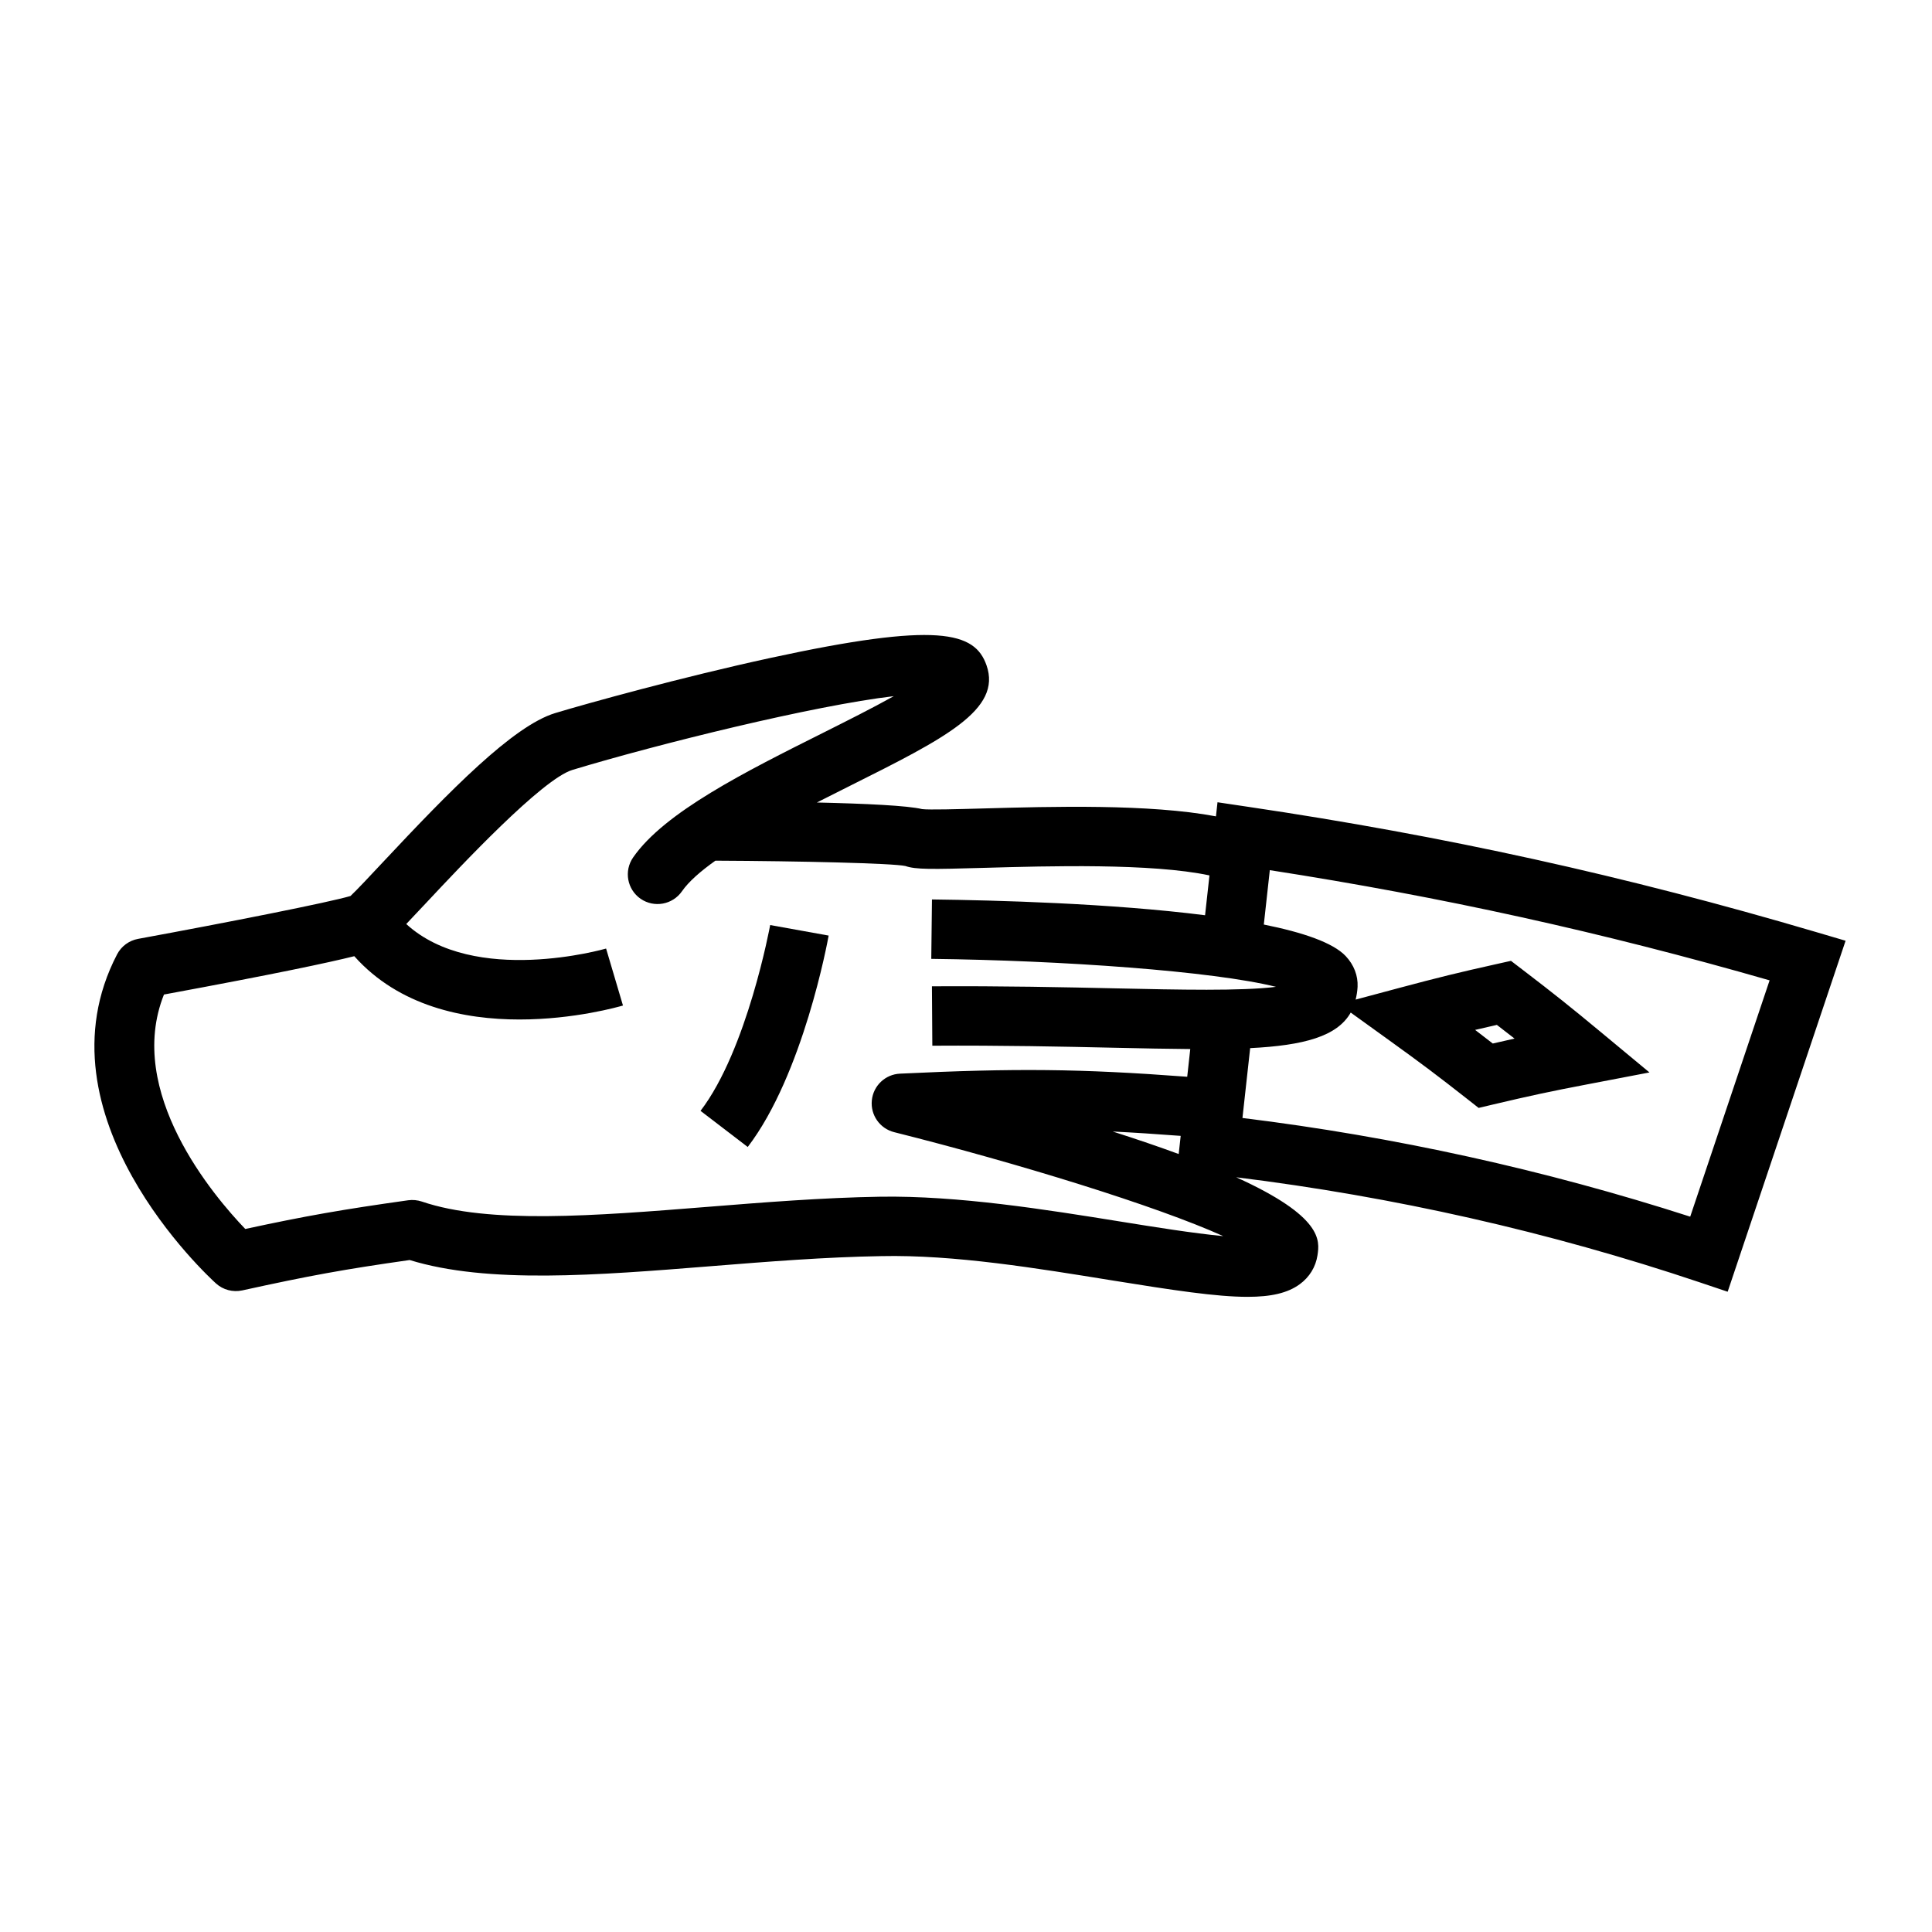 <?xml version="1.0" encoding="UTF-8"?>
<!-- Uploaded to: SVG Find, www.svgrepo.com, Generator: SVG Find Mixer Tools -->
<svg fill="#000000" width="800px" height="800px" version="1.1" viewBox="144 144 512 512" xmlns="http://www.w3.org/2000/svg">
 <g>
  <path d="m201.23 484.12c1.883 1.711 4.488 2.387 6.965 1.852 17.887-3.926 26.949-5.578 44.367-8.051 20.699 6.367 49.531 4.062 79.996 1.621 14.855-1.191 30.223-2.414 44.969-2.656 19.312-0.426 41.539 3.258 61.117 6.422 16.191 2.609 27.684 4.367 35.969 4.367 6.215 0 10.613-0.988 13.84-3.348 2.566-1.867 4.234-4.598 4.695-7.668 0.578-3.856 1.516-10.211-21.539-20.668 41.727 5.148 82.996 14.465 122.78 27.824l7.461 2.508 31.25-93.016-7.836-2.309c-50.621-14.93-98.453-25.473-150.53-33.188l-8.082-1.203-0.41 3.738c-17.555-3.328-43.59-2.609-61.891-2.09-6.602 0.184-14.082 0.395-15.969 0.168-3.809-0.93-14.84-1.453-27.902-1.754 2.965-1.512 5.91-2.981 8.734-4.398 25.164-12.59 40.348-20.195 36.223-31.965-3.106-8.875-12.832-11.598-57.383-1.922-23.332 5.062-48.43 12.02-56.93 14.59-11.164 3.391-27.945 20.609-45.609 39.469-3.328 3.555-7.047 7.531-8.633 9.004-5.617 1.676-32.348 6.969-56.293 11.363-2.387 0.441-4.441 1.953-5.562 4.106-22.227 42.684 24.215 85.406 26.203 87.203zm237.65-40.258c5.574 0.277 11.484 0.66 18.016 1.156l-0.531 4.809c-5.102-1.875-10.887-3.859-17.484-5.965zm41.633-69.262c45.559 7.074 88.047 16.441 132.45 29.203l-21.039 62.625c-38.559-12.418-78.395-21.203-118.66-26.152l2.043-18.508c14.195-0.719 23.066-3.09 26.648-9.426l10.34 7.453c8.477 6.109 12.516 9.148 20.578 15.473l2.977 2.34 3.688-0.871c10.223-2.414 15.172-3.473 25.207-5.391l16.379-3.137-12.832-10.652c-8.188-6.797-12.496-10.227-20.957-16.695l-2.914-2.227-3.574 0.797c-10.293 2.289-15.633 3.602-25.988 6.367l-11.602 3.106c0.258-1.055 0.453-2.164 0.516-3.391 0.141-2.945-0.973-5.824-3.137-8.129-3.359-3.57-11.34-6.285-21.711-8.371zm54.41 42.336c1.801-0.426 3.68-0.855 5.766-1.328 1.695 1.309 3.223 2.492 4.68 3.625-1.805 0.398-3.688 0.828-5.766 1.312-1.672-1.301-3.199-2.488-4.68-3.609zm-347.47-9.375c29.746-5.496 43.695-8.48 50.438-10.16 11.887 13.336 29.172 16.777 43.758 16.777 14.574 0 26.434-3.406 27.445-3.703l-4.473-15.098c-0.371 0.109-34.93 9.996-52.961-6.504 1.438-1.508 3.164-3.344 5.344-5.668 9.172-9.793 30.648-32.723 38.688-35.168 22.781-6.894 63.969-17.066 85.168-19.547-5.68 3.176-12.777 6.727-18.699 9.699-20.676 10.348-42.066 21.043-50.379 33.043-2.477 3.578-1.586 8.48 1.988 10.957 3.574 2.461 8.469 1.578 10.957-1.988 1.777-2.566 4.91-5.305 8.859-8.113 22.52 0.105 46.879 0.676 50.34 1.41 2.785 0.965 6.926 0.883 20.871 0.492 17.145-0.492 44.414-1.254 59.723 2.004l-1.164 10.555c-24.824-3.152-55.398-3.977-72.375-4.184l-0.184 15.742c34.742 0.414 74.688 3.25 91.355 7.414-9.109 1.145-25.848 0.766-42.18 0.41-14.145-0.316-30.141-0.656-49-0.551l0.105 15.742c18.547-0.109 34.512 0.234 48.551 0.547 7.238 0.156 13.809 0.301 19.805 0.34l-0.809 7.344c-28.449-2.141-45.504-2.289-76.125-0.824-3.898 0.184-7.074 3.195-7.457 7.086-0.387 3.879 2.125 7.461 5.914 8.418 32.738 8.223 69.562 19.57 87.211 27.551-7.949-0.75-18.43-2.441-27.016-3.824-20.227-3.258-43.234-6.938-63.879-6.621-15.246 0.25-30.863 1.496-45.969 2.707-29.719 2.371-57.785 4.613-75.508-1.422-1.164-0.387-2.41-0.508-3.637-0.34-17.406 2.445-27.043 4.125-43.16 7.606-8.332-8.684-31.863-36.293-21.547-62.129z"/>
  <path d="m363.6 391.94-15.496-2.793c-0.059 0.332-6.102 33.105-18.457 49.242l12.508 9.574c14.676-19.188 21.18-54.527 21.445-56.023z"/>
 </g>
</svg>